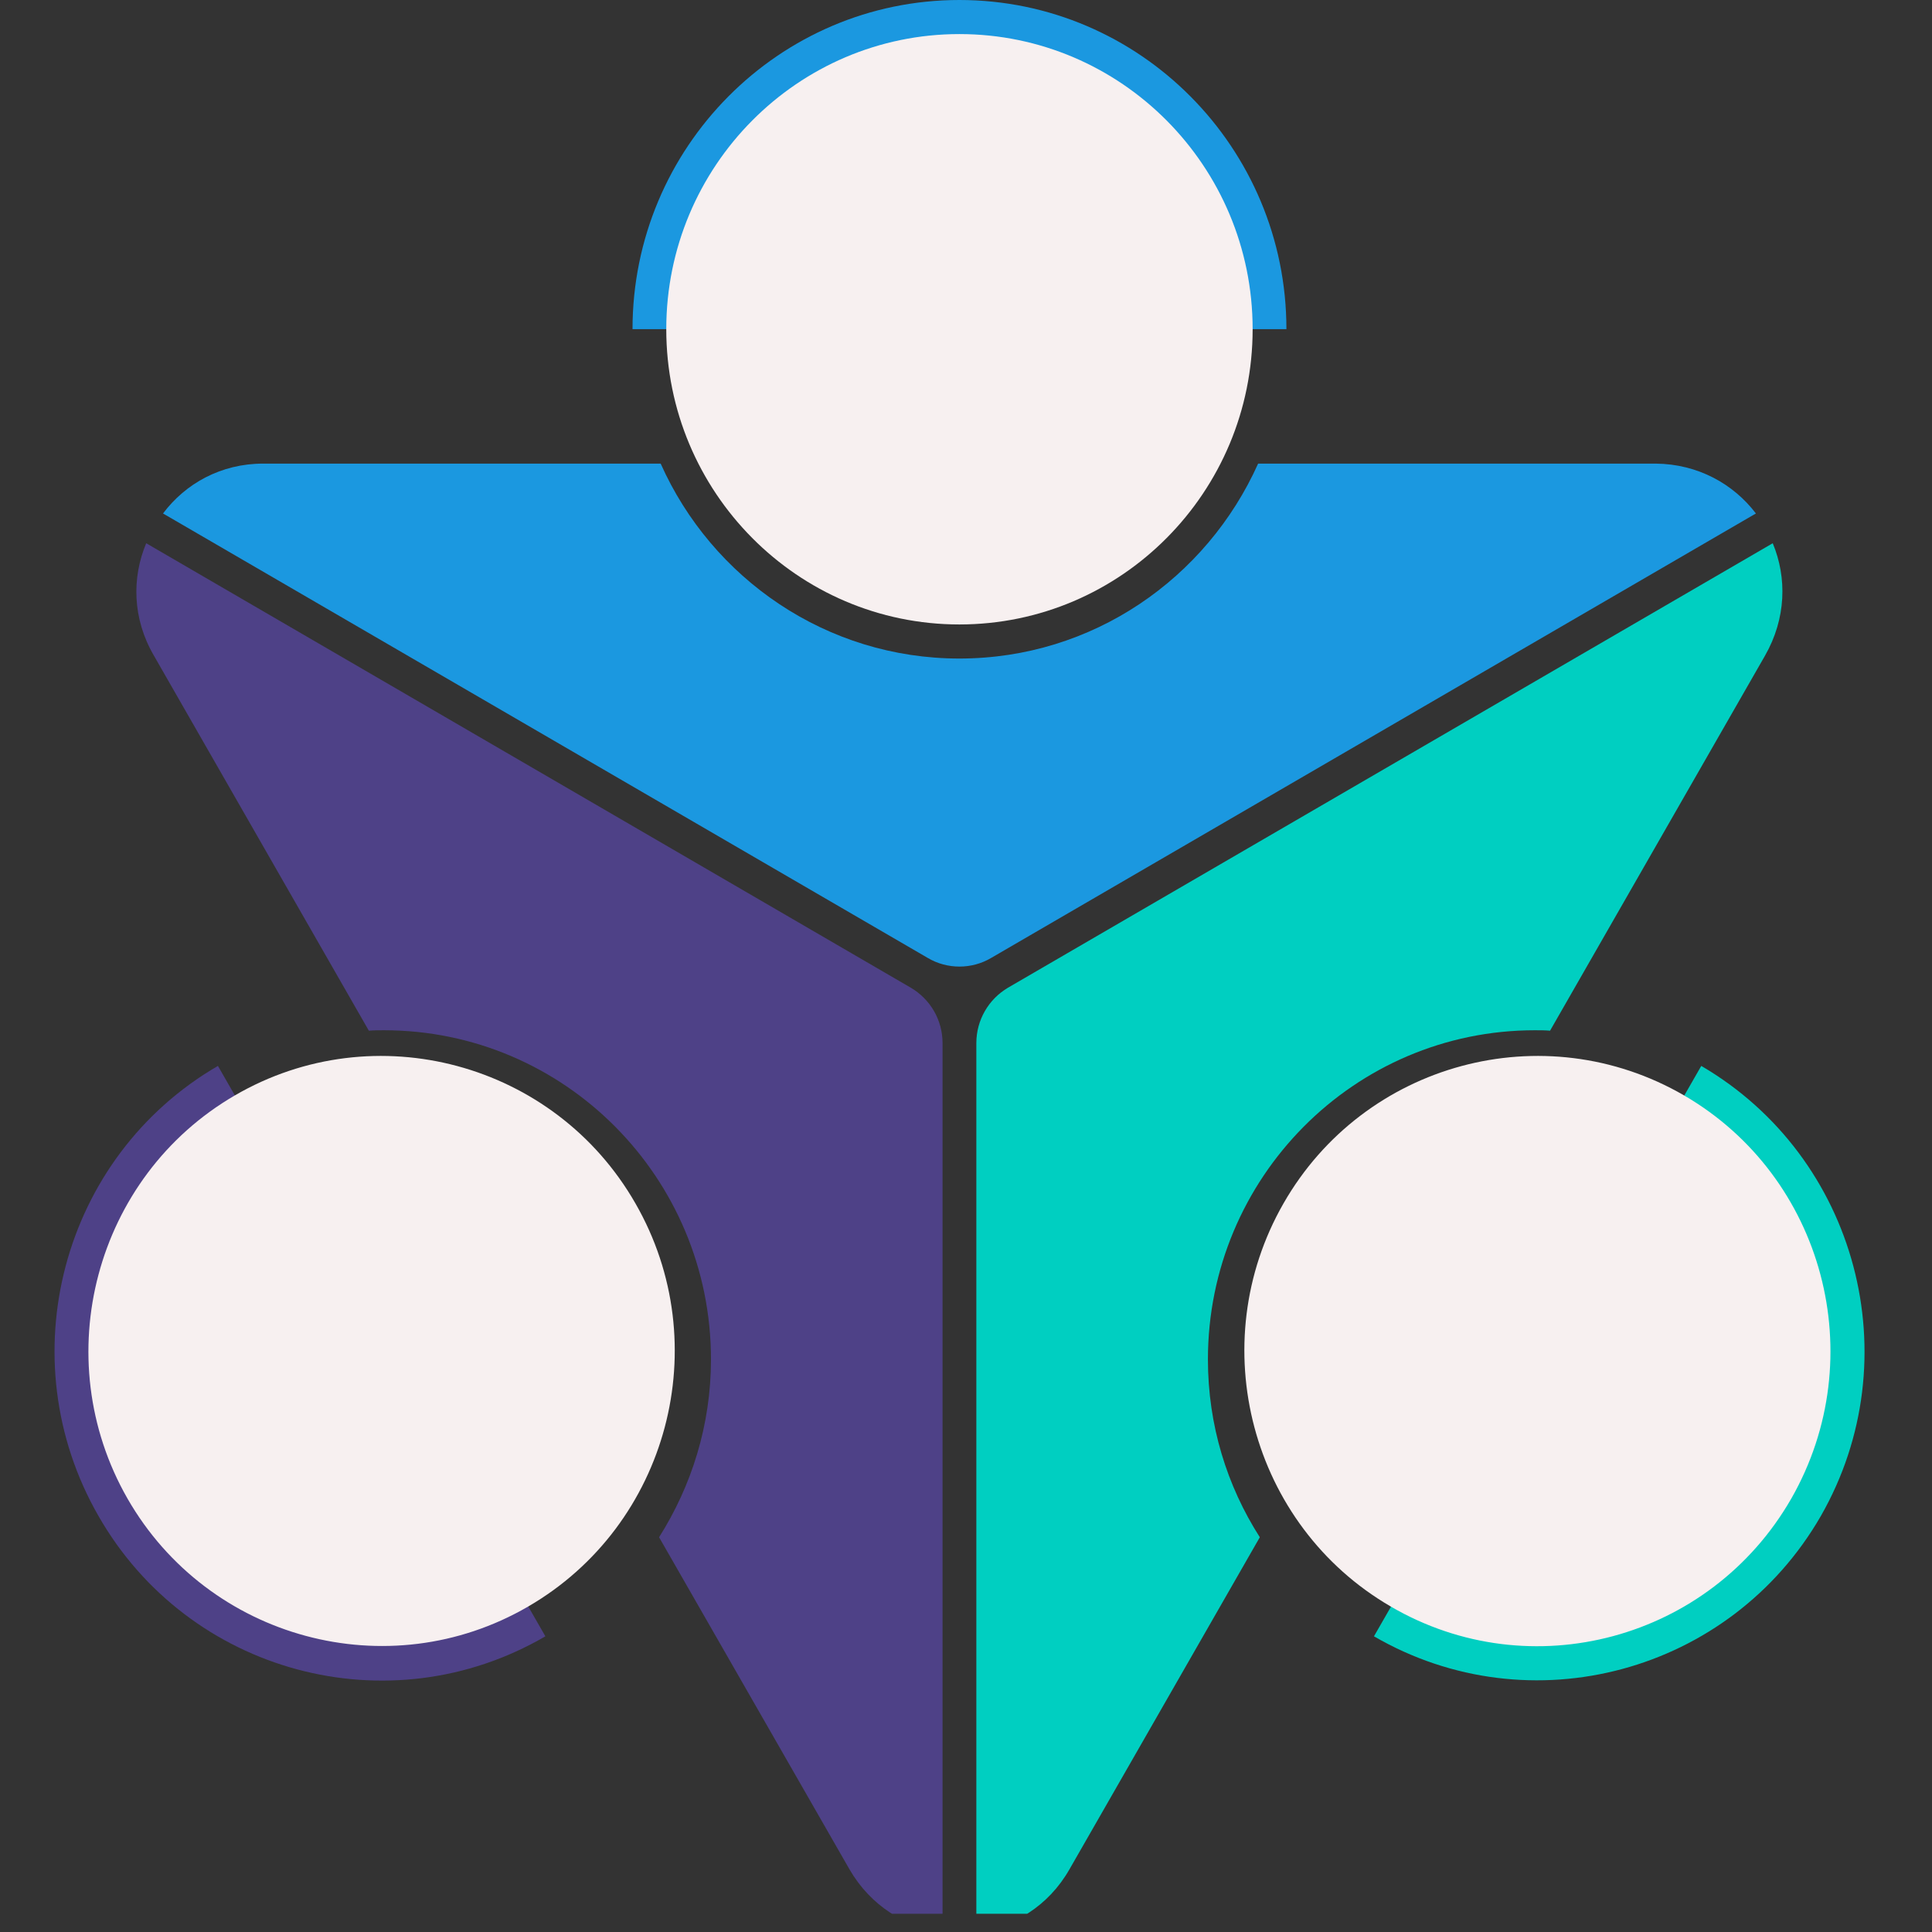 <svg xmlns="http://www.w3.org/2000/svg" xmlns:xlink="http://www.w3.org/1999/xlink" width="70" zoomAndPan="magnify" viewBox="0 0 52.5 52.5" height="70" preserveAspectRatio="xMidYMid meet" version="1.0"><rect x="0" y="0" width="52.5" height="52.5" fill="#333333" stroke="none"/><defs><clipPath id="d9f325d412"><path d="M 30 0 L 52.004 0 L 52.004 52.004 L 30 52.004 Z M 30 0 " clip-rule="nonzero"/></clipPath><clipPath id="75173fe746"><path d="M 1 14 L 26 14 L 26 52.004 L 1 52.004 Z M 1 14 " clip-rule="nonzero"/></clipPath><clipPath id="9b72d361f5"><path d="M 26 14 L 51 14 L 51 52.004 L 26 52.004 Z M 26 14 " clip-rule="nonzero"/></clipPath></defs><g clip-path="url(#d9f325d412)"><path fill="#ff0000" d="M 157.875 190.199 C 118.305 190.199 86.234 158.098 86.234 118.492 C 86.234 78.895 118.305 46.789 157.875 46.789 C 197.445 46.789 229.516 78.895 229.516 118.492 C 229.516 158.098 197.445 190.199 157.875 190.199 Z M 157.875 -0.262 C 87.316 -0.262 30.117 56.984 30.117 127.605 C 30.117 198.223 157.875 371.711 157.875 371.711 C 157.875 371.711 285.633 198.223 285.633 127.605 C 285.633 56.984 228.434 -0.262 157.875 -0.262 " fill-opacity="1" fill-rule="nonzero"/></g><g clip-path="url(#75173fe746)"><path fill="#4e4187" d="M 3.973 14.762 L 24.75 26.84 C 25.281 27.152 25.613 27.719 25.613 28.344 L 25.613 52.5 C 24.613 52.371 23.66 51.793 23.086 50.801 L 17.91 41.773 C 18.793 40.375 19.32 38.723 19.32 36.941 C 19.32 31.996 15.336 27.996 10.434 27.996 C 10.297 27.996 10.16 27.996 10.023 28.008 L 4.18 17.812 C 3.594 16.805 3.582 15.695 3.973 14.762 Z M 5.922 28.965 C 1.676 31.43 0.219 36.918 2.676 41.195 C 5.121 45.473 10.574 46.941 14.82 44.465 " fill-opacity="1" fill-rule="nonzero"/></g><g clip-path="url(#9b72d361f5)"><path fill="#00cfc1" d="M 34.234 41.773 L 29.059 50.801 C 28.484 51.805 27.531 52.371 26.531 52.5 L 26.531 28.344 C 26.531 27.719 26.863 27.152 27.391 26.84 L 48.172 14.762 C 48.562 15.695 48.539 16.805 47.965 17.812 L 42.121 28.008 C 41.984 27.996 41.848 27.996 41.707 27.996 C 36.797 27.996 32.824 32.008 32.824 36.941 C 32.824 38.723 33.34 40.375 34.234 41.773 Z M 37.336 44.465 C 41.582 46.93 47.023 45.461 49.48 41.195 C 51.926 36.918 50.469 31.441 46.23 28.965 " fill-opacity="1" fill-rule="nonzero"/></g><path fill="#1b98e0" d="M 47.715 13.953 L 26.934 26.031 C 26.406 26.344 25.738 26.344 25.211 26.031 L 4.43 13.953 C 5.039 13.141 6.004 12.598 7.152 12.598 L 17.953 12.598 C 19.344 15.719 22.457 17.895 26.07 17.895 C 29.688 17.895 32.789 15.719 34.188 12.598 L 44.992 12.598 C 46.141 12.609 47.105 13.152 47.715 13.953 Z M 34.957 8.945 C 34.957 4.012 30.973 0 26.07 0 C 21.168 0 17.188 4.012 17.188 8.945 " fill-opacity="1" fill-rule="nonzero"/><path fill="#f7f0f0" d="M 14.352 43.656 C 10.551 45.867 5.66 44.547 3.465 40.723 C 1.273 36.895 2.582 31.973 6.383 29.766 C 10.184 27.555 15.074 28.875 17.266 32.699 C 19.469 36.527 18.16 41.449 14.352 43.656 Z M 48.676 40.723 C 50.871 36.883 49.562 31.973 45.762 29.766 C 41.949 27.555 37.07 28.875 34.879 32.699 C 32.684 36.527 33.992 41.449 37.793 43.656 C 41.594 45.875 46.473 44.559 48.676 40.723 Z M 34.039 8.945 C 34.039 4.52 30.469 0.926 26.07 0.926 C 21.676 0.926 18.105 4.52 18.105 8.945 C 18.105 13.375 21.676 16.969 26.07 16.969 C 30.469 16.969 34.039 13.375 34.039 8.945 Z M 34.039 8.945 " fill-opacity="1" fill-rule="nonzero"/></svg>